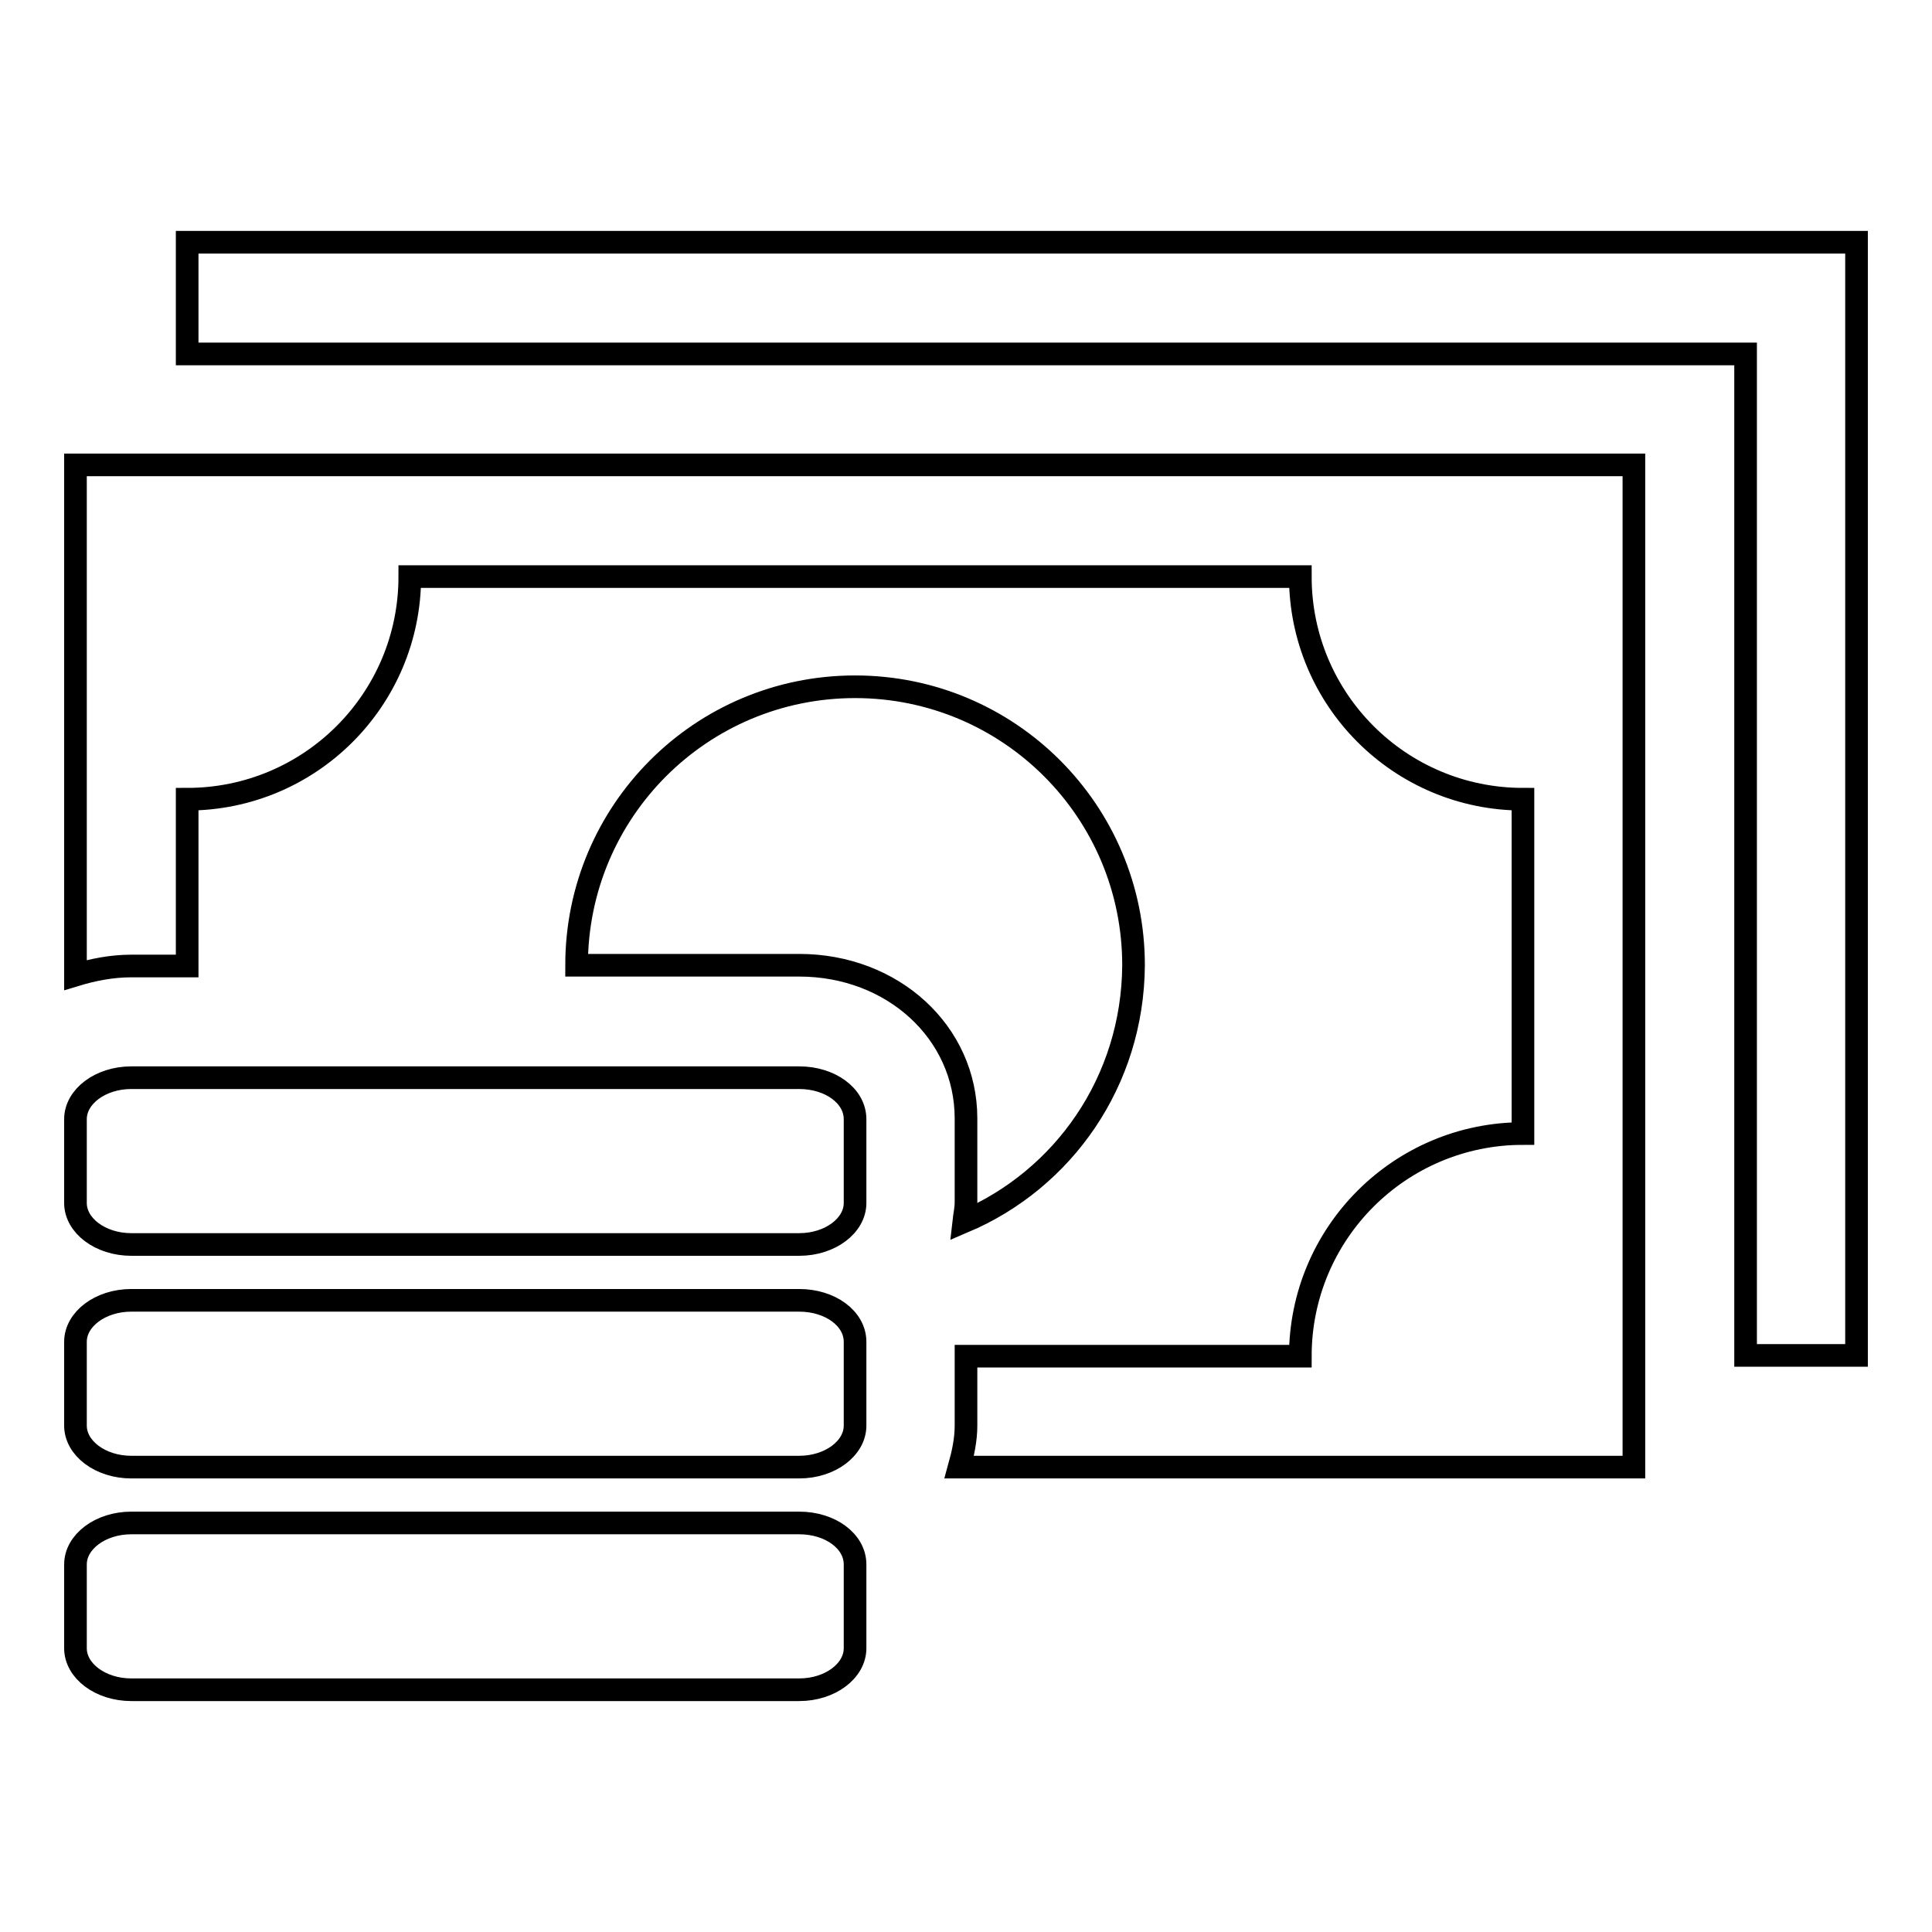 <?xml version="1.0" encoding="utf-8"?>
<!-- Svg Vector Icons : http://www.onlinewebfonts.com/icon -->
<!DOCTYPE svg PUBLIC "-//W3C//DTD SVG 1.1//EN" "http://www.w3.org/Graphics/SVG/1.1/DTD/svg11.dtd">
<svg version="1.1" xmlns="http://www.w3.org/2000/svg" xmlns:xlink="http://www.w3.org/1999/xlink" x="0px" y="0px" viewBox="0 0 256 256" enable-background="new 0 0 256 256" xml:space="preserve">
<g><g><g><path stroke-width="3" fill-opacity="0" stroke="#000000"  d="M17.4,194.4h88.5c4.1,0,7.4-2.5,7.4-5.5v-11.1c0-3.1-3.3-5.5-7.4-5.5H17.4c-4.1,0-7.4,2.5-7.4,5.5v11.1C10,191.9,13.3,194.4,17.4,194.4z M17.4,223.9h88.5c4.1,0,7.4-2.5,7.4-5.5v-11.1c0-3.1-3.3-5.5-7.4-5.5H17.4c-4.1,0-7.4,2.5-7.4,5.5v11.1C10,221.4,13.3,223.9,17.4,223.9z M17.4,164.9h88.5c4.1,0,7.4-2.5,7.4-5.5v-11.1c0-3.1-3.3-5.5-7.4-5.5H17.4c-4.1,0-7.4,2.5-7.4,5.5v11.1C10,162.4,13.3,164.9,17.4,164.9z M127.7,161.9c0.1-0.9,0.3-1.7,0.3-2.6v-11.1c0-11.4-9.7-20.3-22.1-20.3H76.4c0-20.4,16.5-36.9,36.9-36.9c20.4,0,36.9,16.5,36.9,36.9C150.1,143.3,140.9,156.3,127.7,161.9z M10,61.6h206.5v132.8h-89.4c0.5-1.8,0.9-3.6,0.9-5.5v-9.2h44.3c0-16.3,13.2-29.5,29.5-29.5v-44.3c-16.3,0-29.5-13.2-29.5-29.5h-118c0,16.3-13.2,29.5-29.5,29.5V128h-7.4c-2.6,0-5.1,0.5-7.4,1.2V61.6z M246,32.1v147.5h-14.7V46.9H24.8V32.1L246,32.1L246,32.1z"/></g><g></g><g></g><g></g><g></g><g></g><g></g><g></g><g></g><g></g><g></g><g></g><g></g><g></g><g></g><g></g></g></g>
</svg>